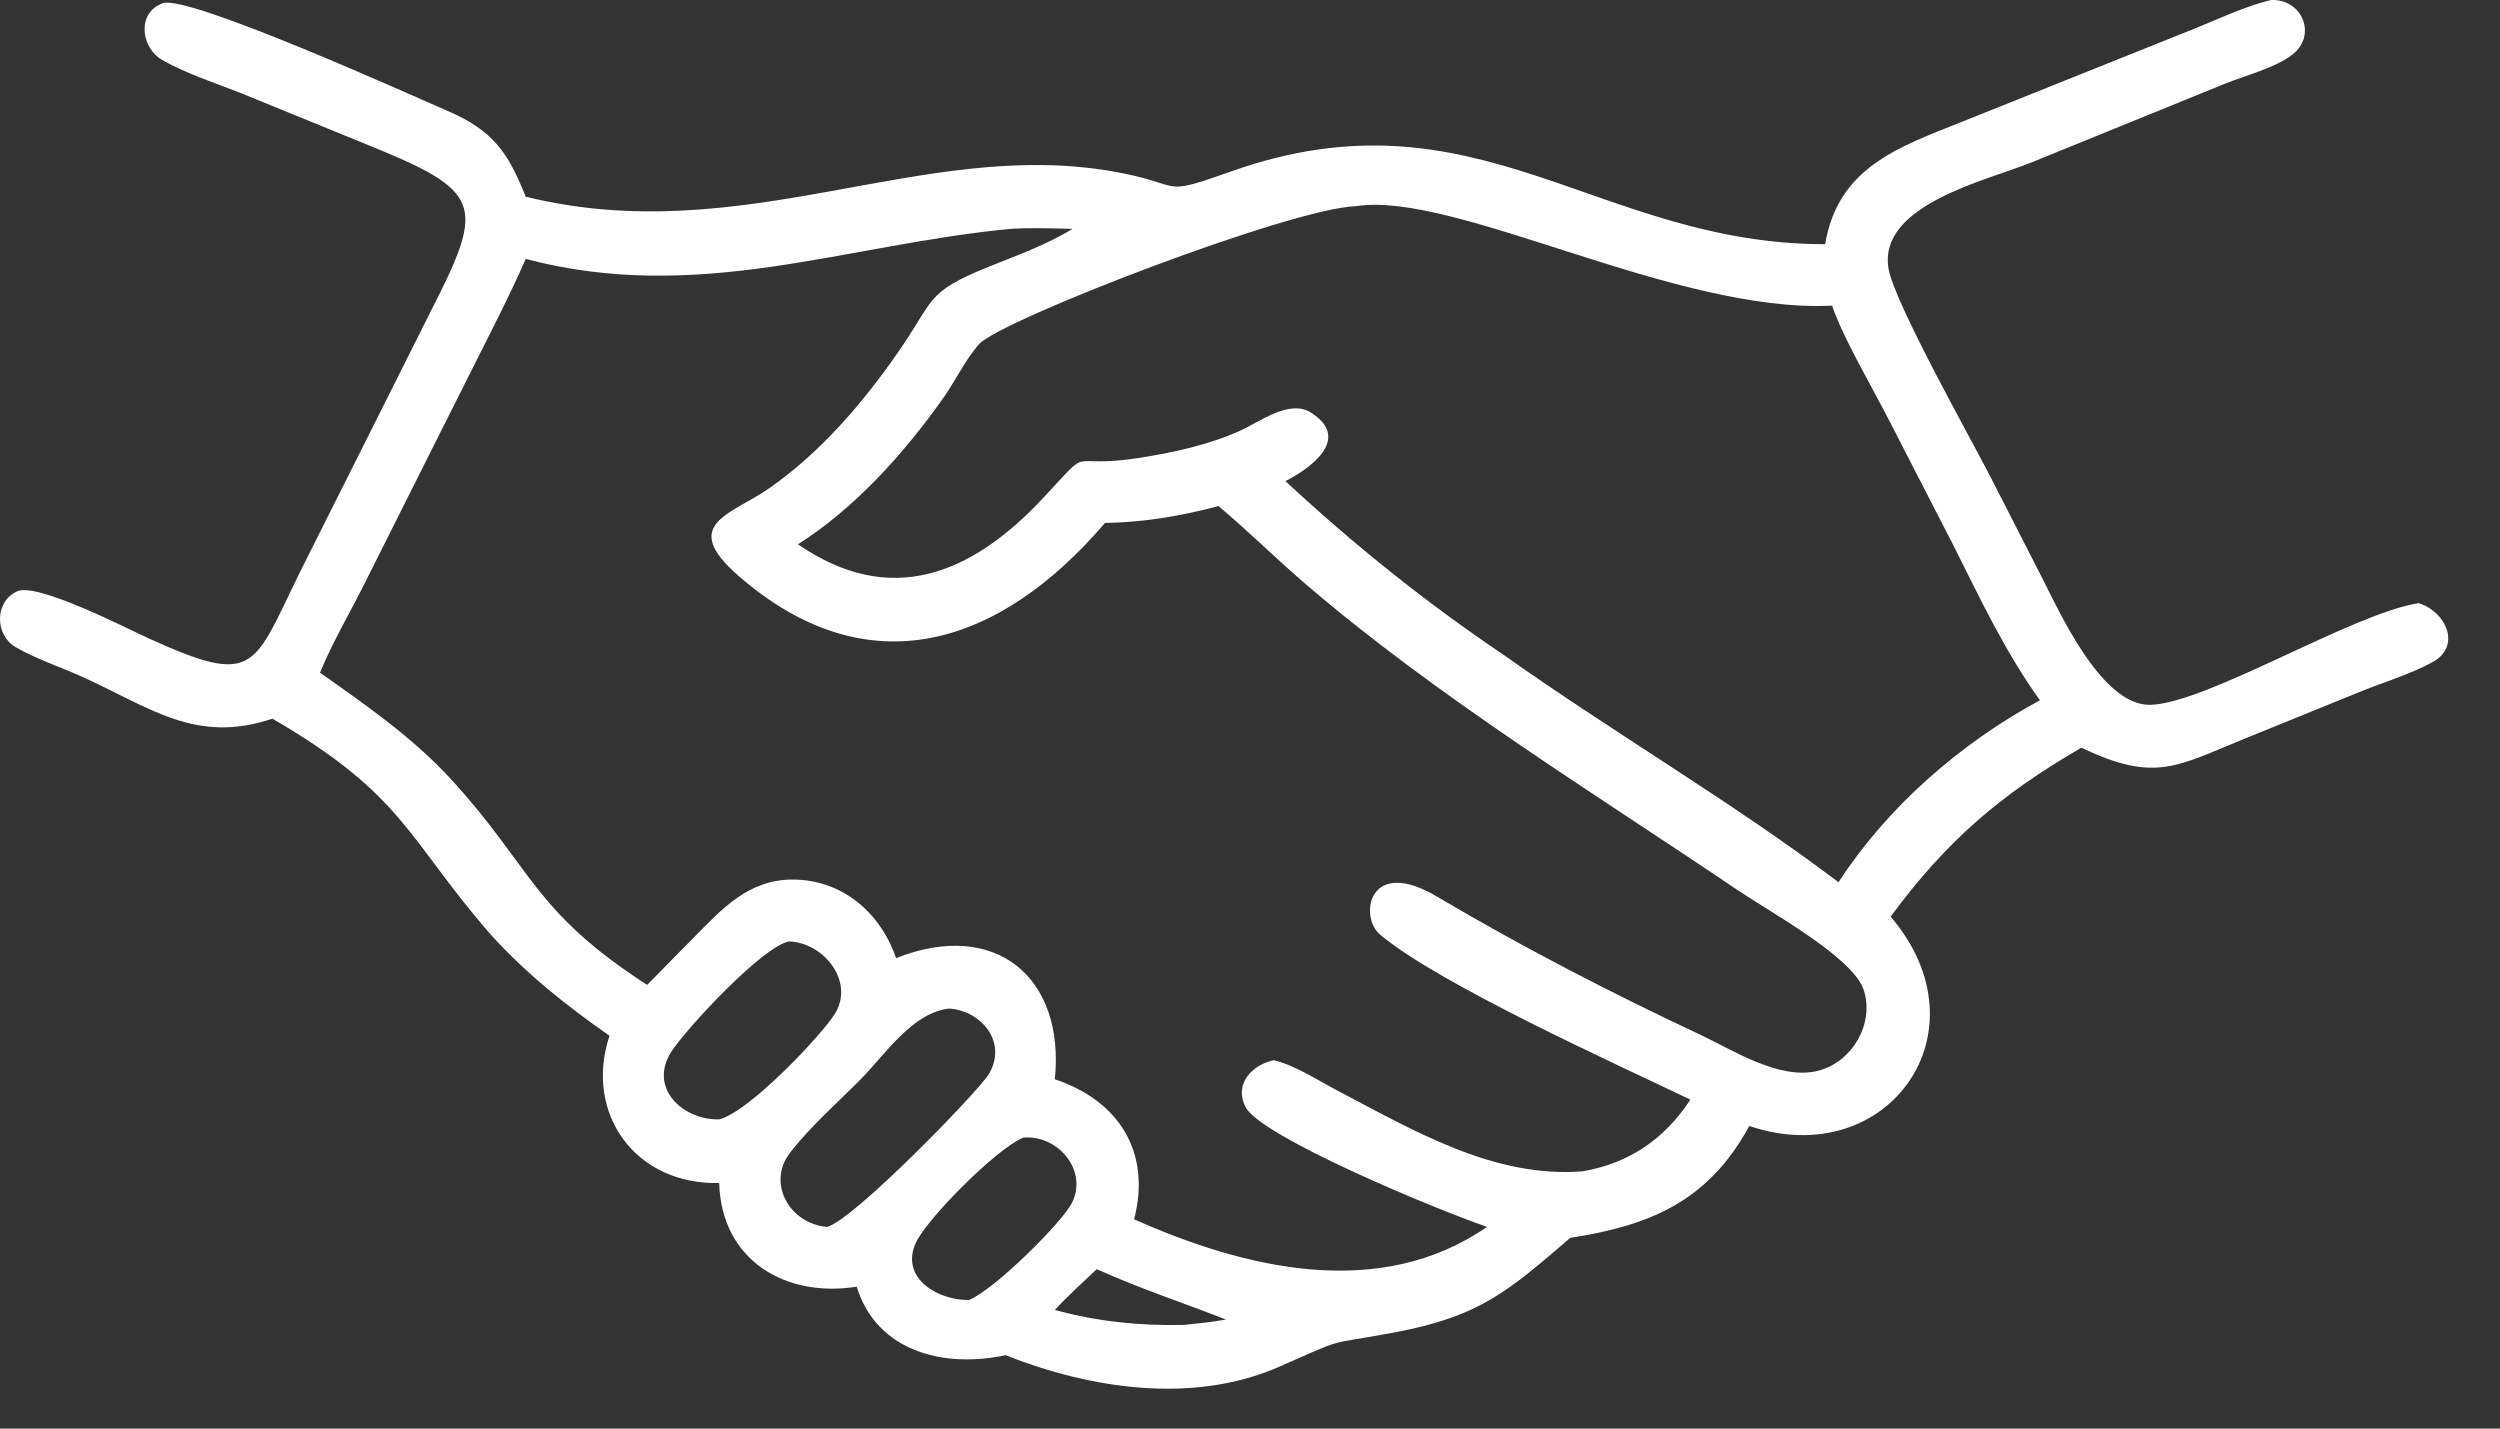 <svg width="28" height="16" viewBox="0 0 28 16" fill="none" xmlns="http://www.w3.org/2000/svg">
<rect x="0" y="0" width="28" height="16" fill="#333333" stroke="none"/>
<path d="M20.442 2.735C20.583 1.881 21.258 1.649 21.957 1.371L24.593 0.315C24.866 0.205 25.15 0.068 25.436 0C25.787 -0.014 25.955 0.397 25.673 0.613C25.482 0.761 25.148 0.845 24.916 0.939L22.748 1.821C22.241 2.025 21.034 2.295 21.151 3.007C21.214 3.383 22.07 4.908 22.282 5.319L22.855 6.439C23.055 6.829 23.533 7.91 24.086 7.894C24.723 7.875 26.342 6.873 27.089 6.755C27.401 6.853 27.568 7.239 27.246 7.415C26.988 7.556 26.686 7.643 26.415 7.755L25.143 8.272C24.381 8.581 24.138 8.77 23.312 8.374C22.402 8.9 21.8 9.42 21.175 10.266C22.278 11.556 21.139 13.133 19.592 12.611C19.13 13.462 18.47 13.727 17.587 13.864C16.901 14.451 16.585 14.745 15.604 14.926C14.798 15.075 15.107 14.967 14.319 15.311C13.357 15.73 12.21 15.554 11.262 15.178C10.583 15.325 9.821 15.145 9.595 14.411C8.806 14.537 8.08 14.123 8.055 13.25C7.119 13.271 6.539 12.476 6.826 11.6C6.34 11.26 5.907 10.917 5.506 10.478C4.563 9.401 4.54 8.913 3.051 8.049C2.187 8.34 1.676 7.919 0.909 7.575C0.668 7.467 0.402 7.379 0.175 7.248C-0.057 7.113 -0.065 6.742 0.191 6.623C0.416 6.52 1.412 7.035 1.668 7.151C2.876 7.701 2.833 7.475 3.365 6.397L4.828 3.48C5.409 2.34 5.409 2.16 4.283 1.69L2.706 1.046C2.415 0.93 2.089 0.827 1.817 0.672C1.578 0.535 1.527 0.144 1.823 0.036C2.105 -0.066 4.642 1.082 5.01 1.241C5.519 1.459 5.689 1.703 5.888 2.203C8.319 2.801 10.309 1.548 12.453 1.918C13.301 2.064 12.949 2.217 13.792 1.919C16.534 0.947 17.886 2.736 20.442 2.735ZM15.189 2.309C14.457 2.331 11.205 3.587 10.967 3.853C10.81 4.028 10.699 4.27 10.56 4.464C10.13 5.073 9.572 5.695 8.937 6.096C9.969 6.807 10.878 6.441 11.687 5.574C12.26 4.959 11.912 5.258 12.749 5.13C13.127 5.072 13.532 4.984 13.883 4.827C14.111 4.726 14.444 4.462 14.691 4.626C15.142 4.922 14.663 5.252 14.397 5.389C15.169 6.105 15.97 6.748 16.843 7.336C18.056 8.197 19.425 8.997 20.591 9.881C21.143 9.032 21.959 8.323 22.847 7.843C22.45 7.291 22.163 6.674 21.858 6.069L21.16 4.712C20.973 4.344 20.645 3.792 20.519 3.423C18.761 3.512 16.288 2.135 15.189 2.309ZM11.321 2.563C9.462 2.74 7.82 3.409 5.888 2.9C5.696 3.339 5.473 3.764 5.259 4.192L4.094 6.513C3.927 6.852 3.727 7.185 3.584 7.534C4.099 7.896 4.625 8.263 5.052 8.728C5.96 9.717 5.962 10.2 7.248 11.031L7.773 10.497C8.09 10.176 8.383 9.855 8.868 9.851C9.429 9.847 9.861 10.22 10.036 10.731C11.153 10.289 11.93 10.95 11.814 12.088C12.538 12.329 12.896 12.911 12.702 13.656C13.947 14.211 15.453 14.572 16.655 13.741C16.057 13.536 14.126 12.73 13.952 12.402C13.815 12.141 14.024 11.925 14.267 11.874C14.518 11.937 14.745 12.092 14.972 12.211C15.828 12.658 16.726 13.197 17.724 13.119C18.247 13.03 18.644 12.756 18.932 12.316C18.129 11.929 16.115 11.023 15.455 10.466C15.221 10.269 15.322 9.585 16.093 10.041C17.036 10.599 18.034 11.116 19.025 11.58C19.401 11.756 19.938 12.109 20.373 11.99C20.749 11.887 20.993 11.466 20.875 11.091C20.762 10.727 19.83 10.218 19.464 9.971C17.837 8.871 16.097 7.808 14.605 6.526C14.28 6.245 13.974 5.943 13.647 5.668C13.222 5.781 12.816 5.849 12.376 5.857C11.198 7.233 9.726 7.714 8.274 6.452C7.596 5.863 8.198 5.764 8.628 5.46C9.192 5.061 9.651 4.529 10.045 3.964C10.477 3.348 10.356 3.278 11.068 2.99C11.383 2.862 11.722 2.743 12.012 2.563C11.784 2.558 11.548 2.549 11.321 2.563L11.321 2.563ZM8.834 10.544C8.526 10.612 7.681 11.528 7.52 11.777C7.257 12.187 7.65 12.547 8.055 12.537C8.394 12.453 9.214 11.58 9.353 11.351C9.573 10.986 9.221 10.554 8.834 10.544ZM10.628 11.296C10.216 11.344 9.911 11.813 9.641 12.087C9.378 12.352 9.075 12.617 8.848 12.912C8.584 13.253 8.848 13.71 9.265 13.741C9.559 13.665 10.96 12.222 11.075 12.03C11.288 11.673 10.991 11.318 10.628 11.296ZM11.46 12.741C11.142 12.878 10.362 13.671 10.252 13.93C10.085 14.327 10.517 14.565 10.852 14.56C11.133 14.449 11.907 13.682 12.009 13.466C12.184 13.1 11.844 12.708 11.46 12.741ZM12.283 14.215C12.126 14.365 11.961 14.512 11.814 14.671C12.291 14.802 12.765 14.85 13.258 14.839C13.417 14.823 13.574 14.807 13.731 14.779C13.207 14.574 12.809 14.449 12.283 14.215Z" fill="white"/>
</svg>
